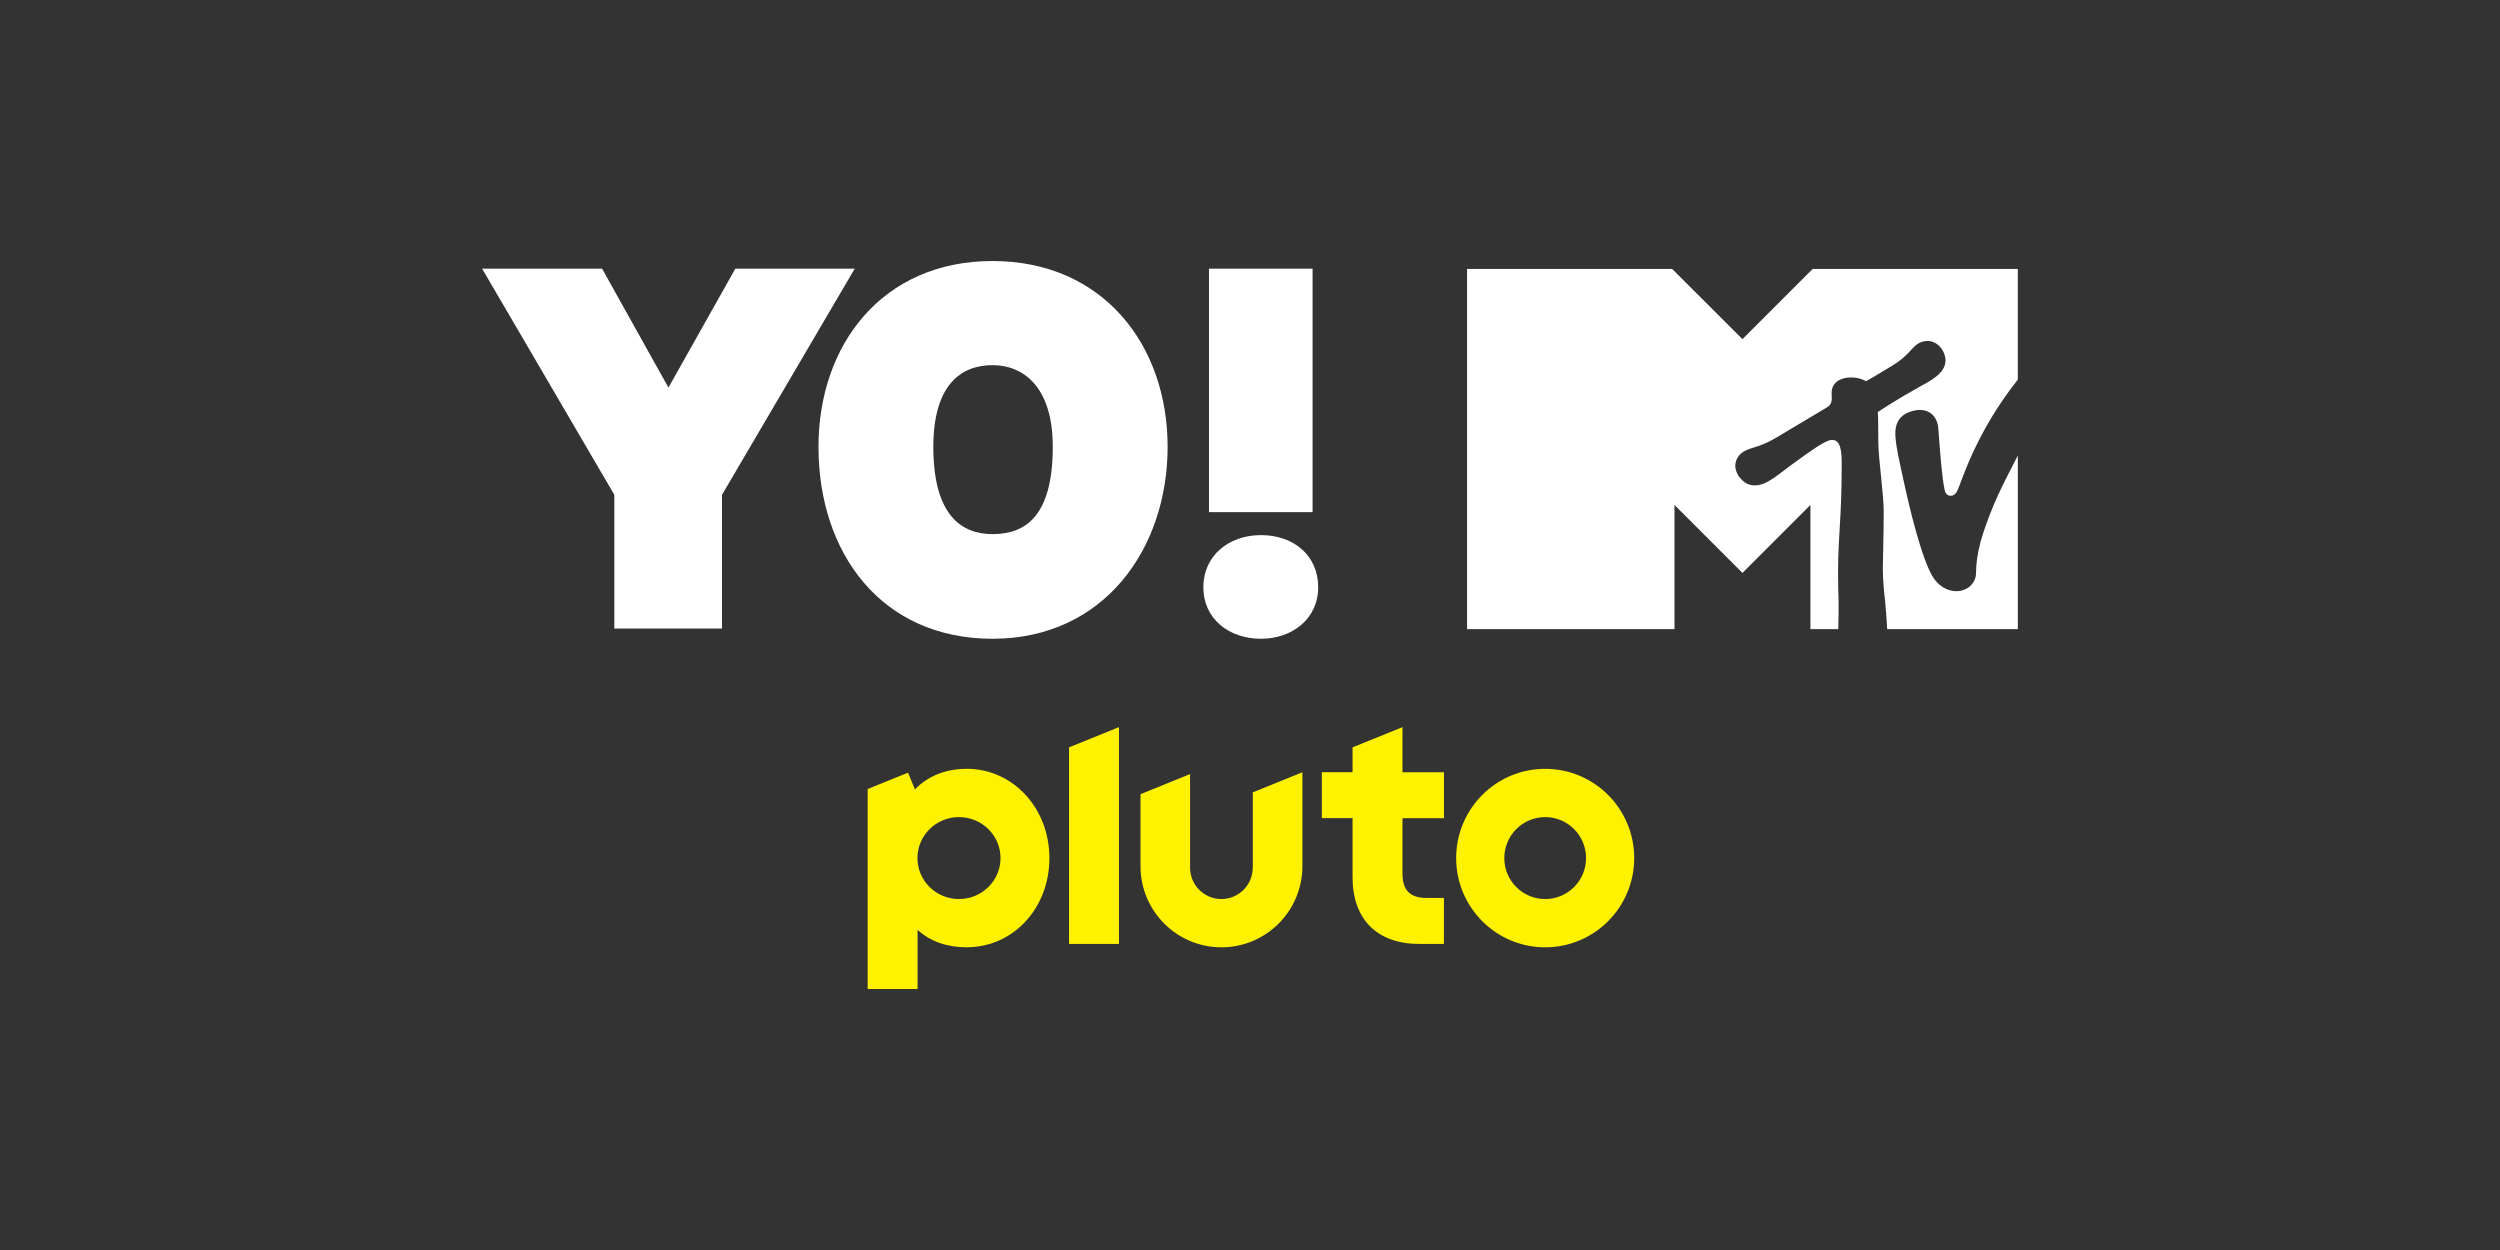 <?xml version="1.0" encoding="utf-8"?>
<svg xmlns="http://www.w3.org/2000/svg" id="_007_-_White_-_Example_-_Delete_before_saving" data-name="007 - White - Example - Delete before saving" viewBox="0 0 576 288">
  <rect x="0" y="0" width="576" height="288" fill="#333333" stroke="none"/>
  <defs>
    <style>
      .cls-1 {
        fill: #fff200;
      }

      .cls-1, .cls-2 {
        stroke-width: 0px;
      }

      .cls-2 {
        fill: #fff;
      }
    </style>
  </defs>
  <path class="cls-1" d="M356.01,177.14c-11.33,0-20.51,9.21-20.51,20.56s9.18,20.56,20.51,20.56,20.51-9.21,20.51-20.56-9.18-20.56-20.51-20.56ZM356.01,207.14c-5.2,0-9.42-4.23-9.42-9.44s4.22-9.44,9.42-9.44,9.42,4.23,9.42,9.44-4.22,9.44-9.42,9.44ZM323.13,167.53l-11.5,4.66v5.72h-7.08v10.59h7.08v13.67c0,4.73,1.4,8.63,4.04,11.27,2.65,2.64,6.55,4.04,11.3,4.04h5.71v-10.59h-3.92c-3.89,0-5.63-1.74-5.63-5.64v-12.73h9.56v-10.59h-9.56v-10.38ZM288.63,199.9c0,4-3.23,7.24-7.22,7.24s-7.22-3.24-7.22-7.24v-21.55l-11.42,4.63v16.59c0,10.32,8.35,18.69,18.65,18.69s18.65-8.37,18.65-18.69v-21.64l-11.42,4.63v17.35ZM246.31,217.48h11.5v-49.95l-11.5,4.66v45.29ZM222.71,177.14c-4.81,0-8.88,1.63-11.91,4.73l-1.59-3.85-9.3,3.77v46.07h11.5v-13.61c2.99,2.71,6.86,4,11.3,4,5.25,0,10.1-2.14,13.65-6.03,3.49-3.82,5.42-8.97,5.42-14.49,0-11.55-8.38-20.6-19.07-20.6ZM220.95,207.14c-5.29,0-9.57-4.23-9.57-9.44s4.28-9.44,9.57-9.44,9.57,4.23,9.57,9.44-4.28,9.44-9.57,9.44Z"/>
  <g>
    <path class="cls-2" d="M456.29,125c-.69,2.57-.96,4.52-1.02,7.07-.1,4.36-6.31,6.09-9.75,1.14-2.83-4.07-6.08-18.6-6.46-20.33-1.55-7.05-2.15-9.61-2.35-12.22-.25-3.34,1.09-5.23,4.06-6,3.07-.8,5.57.73,5.82,4.1.47,6.33.85,11.27,1.46,14.15.2.96.77,1.31,1.38,1.31.79,0,1.26-.56,1.54-1.16,1.16-2.5,4.14-13.19,13.93-25.6v-25.5h-47.26l-16.18,16.18-16.19-16.18h-47.26v82.99h47.79v-28.61s15.66,15.66,15.66,15.66l15.66-15.66v28.61h6.42c.06-2.25.11-5.24.07-6.51-.06-1.33-.12-4.51-.12-6.23,0-9.58.84-11.93.84-25.73,0-4.13-.92-5.13-2.26-5.13-1.49,0-5.25,2.83-8.02,4.8-4.44,3.16-6.84,5.68-9.72,5.68-1.7,0-2.67-.75-3.75-2.13-.2-.25-.77-1.4-.77-2.31,0-1.02.41-2.43,1.97-3.38,1.69-1.02,3.57-.83,7.59-3.25,4.76-2.88,10.46-6.21,11.38-6.79,1.64-.86,1.25-2.19,1.25-3.41,0-2.67,2.39-3.6,4.45-3.6s3.19.73,3.49.86c.74-.41,2.65-1.48,6.24-3.7,4.41-2.72,4.34-4.88,7.09-5.47,3.05-.65,4.98,2.32,4.98,4.4,0,3.12-3.98,4.93-5.99,6.07-5.62,3.17-7.61,4.51-9.61,5.81.11,1.25.1,4.16.11,6.67,0,4.18,1.25,11.98,1.25,16.3,0,5.13-.21,11.49-.21,13.08,0,2.55.29,5.45.53,7.46.15,1.64.37,4.33.48,6.51h30.1v-40c-.05.1-.1.21-.16.31-2.61,5.19-5.93,10.95-8.48,19.73"/>
    <g>
      <path class="cls-2" d="M196.93,61.9l-30.58,52.1v30.81h-24.81v-30.81l-30.46-52.1h27.64l15.29,27.4,15.41-27.4h27.52Z"/>
      <path class="cls-2" d="M188.58,102.95c0-23.52,14.7-42.81,40.1-42.81s40.34,19.29,40.34,42.81-14.7,44.22-40.34,44.22-40.1-19.76-40.1-44.22ZM215.04,102.95c0,15.76,6.47,20.11,13.64,20.11s13.88-3.65,13.88-20.11c0-14-6.94-18.82-13.88-18.82-7.41,0-13.64,4.7-13.64,18.82Z"/>
      <path class="cls-2" d="M290.54,147.17c-7.53,0-13.29-4.7-13.29-11.88s5.76-12,13.29-12,13.17,4.7,13.17,12-6,11.88-13.17,11.88ZM302.42,118h-23.87v-56.1h23.87v56.1Z"/>
    </g>
  </g>
</svg>